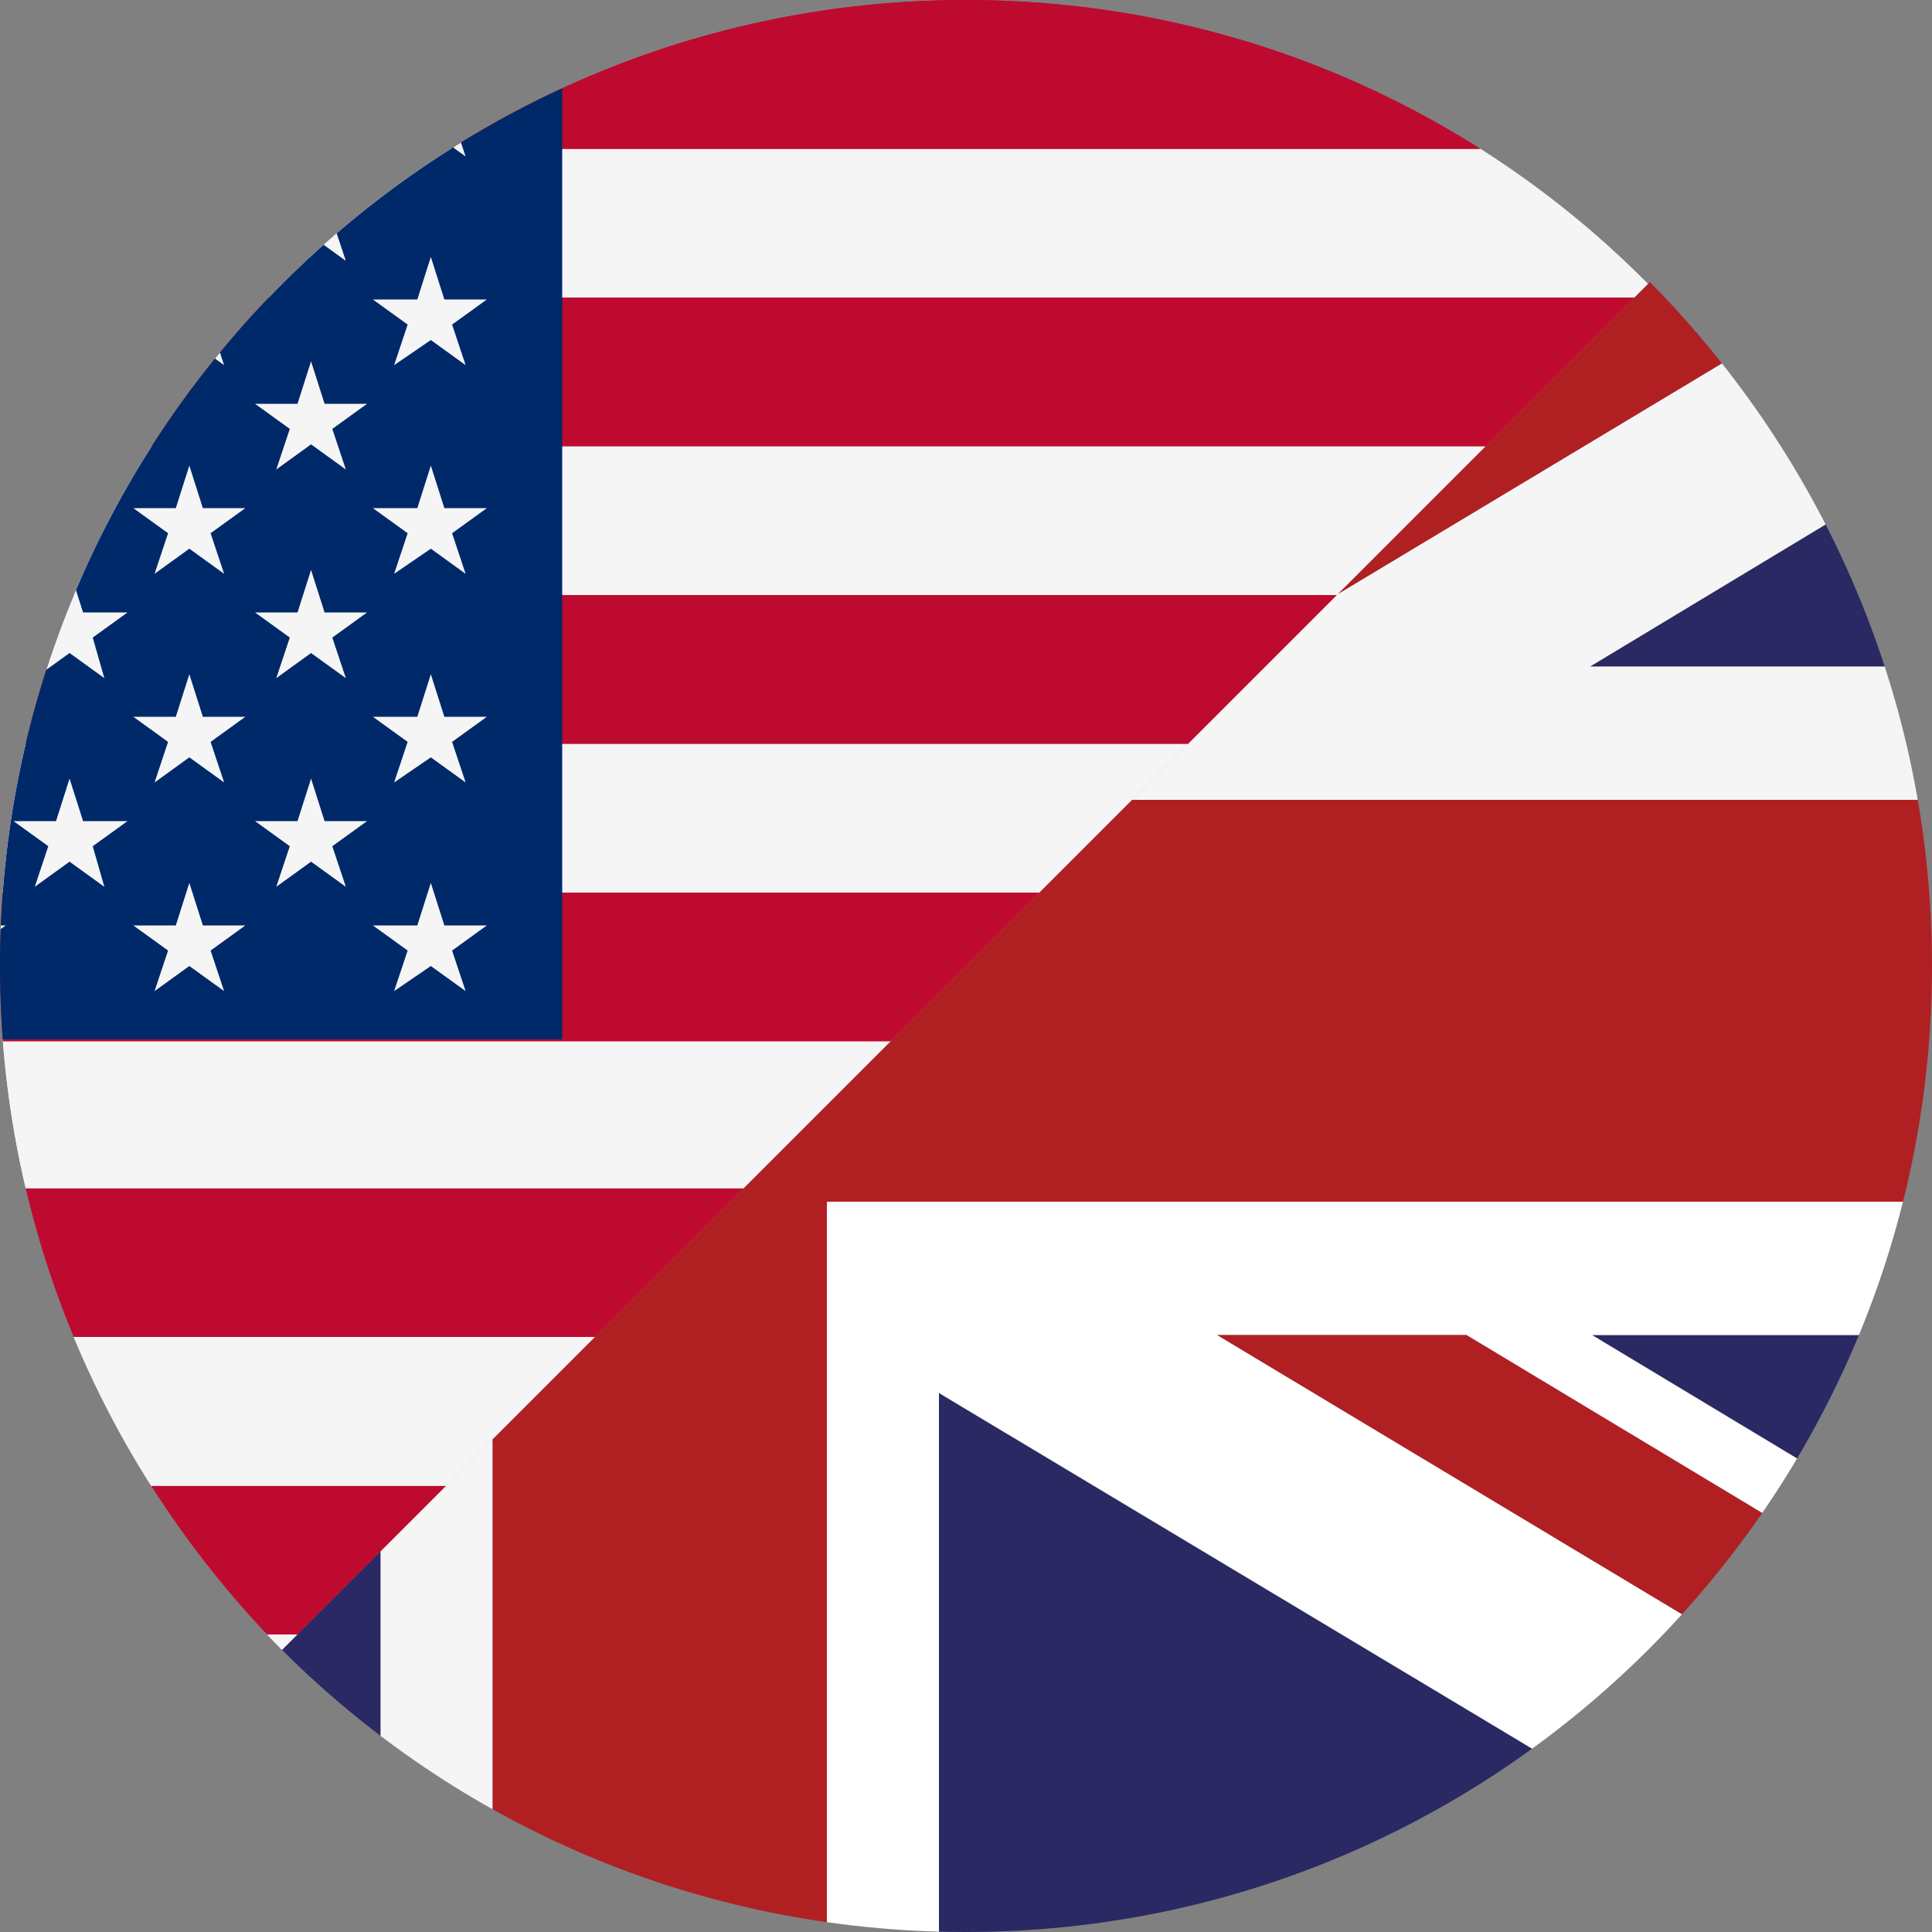 <?xml version="1.0" encoding="utf-8"?>
<!-- Generator: Adobe Illustrator 27.0.1, SVG Export Plug-In . SVG Version: 6.00 Build 0)  -->
<svg version="1.1" id="Ebene_1" xmlns="http://www.w3.org/2000/svg" xmlns:xlink="http://www.w3.org/1999/xlink" x="0px" y="0px"
	 viewBox="0 0 100 100" style="enable-background:new 0 0 100 100;" xml:space="preserve">
<rect x="0" y="0" width="100" height="100" fill="#808080" stroke="none"/>
<style type="text/css">
	.st0{clip-path:url(#SVGID_00000111889464172345797380000002123205764591077788_);fill:#BF0A30;}
	.st1{clip-path:url(#SVGID_00000003078159416031590490000008182472176593630907_);fill:#F5F5F5;}
	.st2{clip-path:url(#SVGID_00000076600835473197435090000017213422732336743074_);fill:#F5F5F5;}
	.st3{clip-path:url(#SVGID_00000119829206444149474050000001861591992184807580_);fill:#BF0A30;}
	.st4{clip-path:url(#SVGID_00000097464424814735327800000001008256157456527295_);fill:#F5F5F5;}
	.st5{clip-path:url(#SVGID_00000063600099877931904050000017619180759034098618_);fill:#F5F5F5;}
	.st6{clip-path:url(#SVGID_00000159432598355990153990000016448065519271232896_);fill:#BF0A30;}
	.st7{clip-path:url(#SVGID_00000067923895711579324430000004118945772511543458_);fill:#F5F5F5;}
	.st8{clip-path:url(#SVGID_00000044149355238518874650000006094759040812545715_);fill:#F5F5F5;}
	.st9{clip-path:url(#SVGID_00000008870517712548304480000005571762537130330269_);fill:#BF0A30;}
	.st10{clip-path:url(#SVGID_00000182519863074036485130000007950090235803196298_);fill:#F5F5F5;}
	.st11{clip-path:url(#SVGID_00000047019878343589498180000016516914827855679901_);fill:#F5F5F5;}
	.st12{clip-path:url(#SVGID_00000121964555966785087320000004089252605146515873_);fill:#BF0A30;}
	.st13{clip-path:url(#SVGID_00000142898607769567317480000012021502010797299082_);fill:#F5F5F5;}
	.st14{clip-path:url(#SVGID_00000159439975072895088530000016939525526359464841_);fill:#F5F5F5;}
	.st15{clip-path:url(#SVGID_00000075121555382198643960000008131769158875770532_);fill:#BF0A30;}
	.st16{clip-path:url(#SVGID_00000045576727194883263220000004914201209829162411_);fill:#F5F5F5;}
	.st17{clip-path:url(#SVGID_00000067939717534422774600000014219960046489374353_);fill:#F5F5F5;}
	.st18{clip-path:url(#SVGID_00000029757071476070458150000012417113932520819334_);fill:#BF0A30;}
	.st19{clip-path:url(#SVGID_00000180331933099608211810000007542106399786533760_);fill:#BF0A30;}
	.st20{clip-path:url(#SVGID_00000146498457665400898580000012504850465888456602_);fill:#002969;}
	.st21{clip-path:url(#SVGID_00000047749015038860261170000016298808170584182463_);fill:#F5F5F5;}
	.st22{clip-path:url(#SVGID_00000035513628317576712720000015628549027771577237_);fill:#F5F5F5;}
	.st23{clip-path:url(#SVGID_00000088812455059240574290000015963625045205329045_);fill:#F5F5F5;}
	.st24{clip-path:url(#SVGID_00000177465124755155097230000003749293408764193664_);fill:#F5F5F5;}
	.st25{clip-path:url(#SVGID_00000107590893447022613970000002496730945480941477_);fill:#F5F5F5;}
	.st26{clip-path:url(#SVGID_00000106849657586289900050000012619845321290335881_);fill:#F5F5F5;}
	.st27{clip-path:url(#SVGID_00000146489830537251130670000017270076309468208548_);fill:#F5F5F5;}
	.st28{clip-path:url(#SVGID_00000057831085717933507060000017491866955325981333_);fill:#F5F5F5;}
	.st29{clip-path:url(#SVGID_00000029747083855078888690000010126753306339597472_);fill:#F5F5F5;}
	.st30{clip-path:url(#SVGID_00000000222691436856725910000014631376160272272033_);fill:#F5F5F5;}
	.st31{clip-path:url(#SVGID_00000069377995608914173400000004139454473152384392_);fill:#F5F5F5;}
	.st32{clip-path:url(#SVGID_00000034083595578549373360000010125272629968845749_);fill:#F5F5F5;}
	.st33{clip-path:url(#SVGID_00000036247115146753579160000015727778937957083040_);fill:#F5F5F5;}
	.st34{clip-path:url(#SVGID_00000175300733073079690080000001399861537873459845_);fill:#F5F5F5;}
	.st35{clip-path:url(#SVGID_00000087393638339096033710000016411449240778468253_);fill:#F5F5F5;}
	.st36{clip-path:url(#SVGID_00000140004110031870415210000004510934898419734187_);fill:#F5F5F5;}
	.st37{clip-path:url(#SVGID_00000146500791736192406350000018256939583094258064_);fill:#F5F5F5;}
	.st38{clip-path:url(#SVGID_00000016043662098346317980000001189164532952958910_);fill:#F5F5F5;}
	.st39{clip-path:url(#SVGID_00000102508896148969092870000011258814435716936610_);fill:#F5F5F5;}
	.st40{clip-path:url(#SVGID_00000142882274446128699370000013441842136776374666_);fill:#F5F5F5;}
	.st41{clip-path:url(#SVGID_00000077298554155594459910000015633546007235390129_);fill:#F5F5F5;}
	.st42{clip-path:url(#SVGID_00000148627883353349706880000010251836270982867093_);fill:#F5F5F5;}
	.st43{clip-path:url(#SVGID_00000179628768184950387870000010409896600299658908_);fill:#F5F5F5;}
	.st44{clip-path:url(#SVGID_00000040563128818654439980000017013451223135755918_);fill:#2A2964;}
	.st45{clip-path:url(#SVGID_00000137853784280239159360000009494019731598639494_);fill:#2A2964;}
	.st46{clip-path:url(#SVGID_00000145027674206893199570000000479960400666600071_);fill:#2A2964;}
	.st47{clip-path:url(#SVGID_00000005246299881962687690000007349723086020566402_);fill:#2A2964;}
	.st48{clip-path:url(#SVGID_00000013903398543268553610000002714937596980964798_);fill:#2A2964;}
	.st49{clip-path:url(#SVGID_00000039092814269002528120000007902121728230876593_);fill:#2A2964;}
	.st50{clip-path:url(#SVGID_00000111151864906504352010000001476318132364229505_);fill:#F5F5F5;}
	.st51{clip-path:url(#SVGID_00000056396109842691993900000002875059434622020996_);fill:#FFFFFF;}
	.st52{clip-path:url(#SVGID_00000006706277912749667090000003620975152951565502_);fill:#FFFFFF;}
	.st53{clip-path:url(#SVGID_00000095336504884036230030000005146854049861201553_);fill:#F5F5F5;}
	.st54{clip-path:url(#SVGID_00000134244444886517322960000008828222374546944176_);fill:#B02023;}
	.st55{clip-path:url(#SVGID_00000098903592876715994930000010598974252666729881_);fill:#B02023;}
	.st56{clip-path:url(#SVGID_00000018229973782874253040000001760730449289670057_);fill:#B02023;}
	.st57{clip-path:url(#SVGID_00000090984702268555805470000012275792473526316980_);fill:#B02023;}
	.st58{clip-path:url(#SVGID_00000113324495379306321490000014515825708888679070_);fill:#B02023;}
</style>
<g id="Ebene_2_00000056412477311078627040000000244411975751121085_">
	<g>
		<g>
			<g>
				<defs>
					<path id="SVGID_1_" d="M0,50c0,13.8,5.6,26.3,14.6,35.4l70.7-70.7C76.3,5.6,63.8,0,50,0C22.4,0,0,22.4,0,50"/>
				</defs>
				<clipPath id="SVGID_00000036221201440134918030000002144858586470480518_">
					<use xlink:href="#SVGID_1_"  style="overflow:visible;"/>
				</clipPath>
				
					<rect x="-46.9" y="92.3" style="clip-path:url(#SVGID_00000036221201440134918030000002144858586470480518_);fill:#BF0A30;" width="190" height="7.7"/>
			</g>
			<g>
				<defs>
					<path id="SVGID_00000131350378139233152010000018331259330199879829_" d="M0,50c0,13.8,5.6,26.3,14.6,35.4l70.7-70.7
						C76.3,5.6,63.8,0,50,0C22.4,0,0,22.4,0,50"/>
				</defs>
				<clipPath id="SVGID_00000146469868954603982160000004868570472232777889_">
					<use xlink:href="#SVGID_00000131350378139233152010000018331259330199879829_"  style="overflow:visible;"/>
				</clipPath>
				
					<rect x="-46.9" y="84.6" style="clip-path:url(#SVGID_00000146469868954603982160000004868570472232777889_);fill:#F5F5F5;" width="190" height="7.7"/>
			</g>
			<g>
				<defs>
					<path id="SVGID_00000104698450570195447130000015665998905440487076_" d="M0,50c0,13.8,5.6,26.3,14.6,35.4l70.7-70.7
						C76.3,5.6,63.8,0,50,0C22.4,0,0,22.4,0,50"/>
				</defs>
				<clipPath id="SVGID_00000113322384432074699980000016984756465397471391_">
					<use xlink:href="#SVGID_00000104698450570195447130000015665998905440487076_"  style="overflow:visible;"/>
				</clipPath>
				
					<rect x="-46.9" y="84.6" style="clip-path:url(#SVGID_00000113322384432074699980000016984756465397471391_);fill:#F5F5F5;" width="190" height="7.7"/>
			</g>
			<g>
				<defs>
					<path id="SVGID_00000142897722749843534620000000125970761286027650_" d="M0,50c0,13.8,5.6,26.3,14.6,35.4l70.7-70.7
						C76.3,5.6,63.8,0,50,0C22.4,0,0,22.4,0,50"/>
				</defs>
				<clipPath id="SVGID_00000109721654868825860980000002448357315496590523_">
					<use xlink:href="#SVGID_00000142897722749843534620000000125970761286027650_"  style="overflow:visible;"/>
				</clipPath>
				
					<rect x="-46.9" y="76.9" style="clip-path:url(#SVGID_00000109721654868825860980000002448357315496590523_);fill:#BF0A30;" width="190" height="7.7"/>
			</g>
			<g>
				<defs>
					<path id="SVGID_00000047029343512472654590000006415610020205027723_" d="M0,50c0,13.8,5.6,26.3,14.6,35.4l70.7-70.7
						C76.3,5.6,63.8,0,50,0C22.4,0,0,22.4,0,50"/>
				</defs>
				<clipPath id="SVGID_00000014596079373486273710000012442559189764989323_">
					<use xlink:href="#SVGID_00000047029343512472654590000006415610020205027723_"  style="overflow:visible;"/>
				</clipPath>
				
					<rect x="-46.9" y="69.2" style="clip-path:url(#SVGID_00000014596079373486273710000012442559189764989323_);fill:#F5F5F5;" width="190" height="7.7"/>
			</g>
			<g>
				<defs>
					<path id="SVGID_00000039832358514445830720000012070626026925718183_" d="M0,50c0,13.8,5.6,26.3,14.6,35.4l70.7-70.7
						C76.3,5.6,63.8,0,50,0C22.4,0,0,22.4,0,50"/>
				</defs>
				<clipPath id="SVGID_00000080176718404571591680000008204488095543601538_">
					<use xlink:href="#SVGID_00000039832358514445830720000012070626026925718183_"  style="overflow:visible;"/>
				</clipPath>
				
					<rect x="-46.9" y="69.2" style="clip-path:url(#SVGID_00000080176718404571591680000008204488095543601538_);fill:#F5F5F5;" width="190" height="7.7"/>
			</g>
			<g>
				<defs>
					<path id="SVGID_00000065052638955777925230000009523118765657964209_" d="M0,50c0,13.8,5.6,26.3,14.6,35.4l70.7-70.7
						C76.3,5.6,63.8,0,50,0C22.4,0,0,22.4,0,50"/>
				</defs>
				<clipPath id="SVGID_00000181809990314815140740000017666909153047310746_">
					<use xlink:href="#SVGID_00000065052638955777925230000009523118765657964209_"  style="overflow:visible;"/>
				</clipPath>
				
					<rect x="-46.9" y="61.5" style="clip-path:url(#SVGID_00000181809990314815140740000017666909153047310746_);fill:#BF0A30;" width="190" height="7.7"/>
			</g>
			<g>
				<defs>
					<path id="SVGID_00000177466924217884213850000000293269202736053888_" d="M0,50c0,13.8,5.6,26.3,14.6,35.4l70.7-70.7
						C76.3,5.6,63.8,0,50,0C22.4,0,0,22.4,0,50"/>
				</defs>
				<clipPath id="SVGID_00000068639087799605606590000013308485994471530386_">
					<use xlink:href="#SVGID_00000177466924217884213850000000293269202736053888_"  style="overflow:visible;"/>
				</clipPath>
				
					<rect x="-46.9" y="53.8" style="clip-path:url(#SVGID_00000068639087799605606590000013308485994471530386_);fill:#F5F5F5;" width="190" height="7.7"/>
			</g>
			<g>
				<defs>
					<path id="SVGID_00000037695095953736632410000014615597928865373081_" d="M0,50c0,13.8,5.6,26.3,14.6,35.4l70.7-70.7
						C76.3,5.6,63.8,0,50,0C22.4,0,0,22.4,0,50"/>
				</defs>
				<clipPath id="SVGID_00000003082500609452370710000005432808577229940638_">
					<use xlink:href="#SVGID_00000037695095953736632410000014615597928865373081_"  style="overflow:visible;"/>
				</clipPath>
				
					<rect x="-46.9" y="53.8" style="clip-path:url(#SVGID_00000003082500609452370710000005432808577229940638_);fill:#F5F5F5;" width="190" height="7.7"/>
			</g>
			<g>
				<defs>
					<path id="SVGID_00000028284124642588273620000015268007879857072810_" d="M0,50c0,13.8,5.6,26.3,14.6,35.4l70.7-70.7
						C76.3,5.6,63.8,0,50,0C22.4,0,0,22.4,0,50"/>
				</defs>
				<clipPath id="SVGID_00000050645304050965968820000010251905835153302456_">
					<use xlink:href="#SVGID_00000028284124642588273620000015268007879857072810_"  style="overflow:visible;"/>
				</clipPath>
				
					<rect x="-46.9" y="46.2" style="clip-path:url(#SVGID_00000050645304050965968820000010251905835153302456_);fill:#BF0A30;" width="190" height="7.7"/>
			</g>
			<g>
				<defs>
					<path id="SVGID_00000110447715950009256790000017097099333435709318_" d="M0,50c0,13.8,5.6,26.3,14.6,35.4l70.7-70.7
						C76.3,5.6,63.8,0,50,0C22.4,0,0,22.4,0,50"/>
				</defs>
				<clipPath id="SVGID_00000114065245007588250600000017784389556052215725_">
					<use xlink:href="#SVGID_00000110447715950009256790000017097099333435709318_"  style="overflow:visible;"/>
				</clipPath>
				
					<rect x="-46.9" y="38.5" style="clip-path:url(#SVGID_00000114065245007588250600000017784389556052215725_);fill:#F5F5F5;" width="190" height="7.7"/>
			</g>
			<g>
				<defs>
					<path id="SVGID_00000072959133625891609380000016198311673935932328_" d="M0,50c0,13.8,5.6,26.3,14.6,35.4l70.7-70.7
						C76.3,5.6,63.8,0,50,0C22.4,0,0,22.4,0,50"/>
				</defs>
				<clipPath id="SVGID_00000182517591507536009950000003767276179426345907_">
					<use xlink:href="#SVGID_00000072959133625891609380000016198311673935932328_"  style="overflow:visible;"/>
				</clipPath>
				
					<rect x="-46.9" y="38.5" style="clip-path:url(#SVGID_00000182517591507536009950000003767276179426345907_);fill:#F5F5F5;" width="190" height="7.7"/>
			</g>
			<g>
				<defs>
					<path id="SVGID_00000160891484262036439820000001477170914684992642_" d="M0,50c0,13.8,5.6,26.3,14.6,35.4l70.7-70.7
						C76.3,5.6,63.8,0,50,0C22.4,0,0,22.4,0,50"/>
				</defs>
				<clipPath id="SVGID_00000001640952587561767110000013475145156834311357_">
					<use xlink:href="#SVGID_00000160891484262036439820000001477170914684992642_"  style="overflow:visible;"/>
				</clipPath>
				
					<rect x="-46.9" y="30.8" style="clip-path:url(#SVGID_00000001640952587561767110000013475145156834311357_);fill:#BF0A30;" width="190" height="7.7"/>
			</g>
			<g>
				<defs>
					<path id="SVGID_00000052803335625070190900000004100094379458691994_" d="M0,50c0,13.8,5.6,26.3,14.6,35.4l70.7-70.7
						C76.3,5.6,63.8,0,50,0C22.4,0,0,22.4,0,50"/>
				</defs>
				<clipPath id="SVGID_00000122710887989621558780000014660016542814133946_">
					<use xlink:href="#SVGID_00000052803335625070190900000004100094379458691994_"  style="overflow:visible;"/>
				</clipPath>
				
					<rect x="-46.9" y="23.1" style="clip-path:url(#SVGID_00000122710887989621558780000014660016542814133946_);fill:#F5F5F5;" width="190" height="7.7"/>
			</g>
			<g>
				<defs>
					<path id="SVGID_00000168814259364891229800000013833191753631614848_" d="M0,50c0,13.8,5.6,26.3,14.6,35.4l70.7-70.7
						C76.3,5.6,63.8,0,50,0C22.4,0,0,22.4,0,50"/>
				</defs>
				<clipPath id="SVGID_00000172412569521547368080000004242894986835718024_">
					<use xlink:href="#SVGID_00000168814259364891229800000013833191753631614848_"  style="overflow:visible;"/>
				</clipPath>
				
					<rect x="-46.9" y="23.1" style="clip-path:url(#SVGID_00000172412569521547368080000004242894986835718024_);fill:#F5F5F5;" width="190" height="7.7"/>
			</g>
			<g>
				<defs>
					<path id="SVGID_00000043430987616233705960000015524909661111629187_" d="M0,50c0,13.8,5.6,26.3,14.6,35.4l70.7-70.7
						C76.3,5.6,63.8,0,50,0C22.4,0,0,22.4,0,50"/>
				</defs>
				<clipPath id="SVGID_00000077319227686364435490000000758149063568434565_">
					<use xlink:href="#SVGID_00000043430987616233705960000015524909661111629187_"  style="overflow:visible;"/>
				</clipPath>
				
					<rect x="-46.9" y="15.4" style="clip-path:url(#SVGID_00000077319227686364435490000000758149063568434565_);fill:#BF0A30;" width="190" height="7.7"/>
			</g>
			<g>
				<defs>
					<path id="SVGID_00000003063765295548187660000005091283878536519569_" d="M0,50c0,13.8,5.6,26.3,14.6,35.4l70.7-70.7
						C76.3,5.6,63.8,0,50,0C22.4,0,0,22.4,0,50"/>
				</defs>
				<clipPath id="SVGID_00000003784645626289327940000000442635781237741498_">
					<use xlink:href="#SVGID_00000003063765295548187660000005091283878536519569_"  style="overflow:visible;"/>
				</clipPath>
				
					<rect x="-46.9" y="7.7" style="clip-path:url(#SVGID_00000003784645626289327940000000442635781237741498_);fill:#F5F5F5;" width="190" height="7.7"/>
			</g>
			<g>
				<defs>
					<path id="SVGID_00000023267437881845516860000000848685944109785006_" d="M0,50c0,13.8,5.6,26.3,14.6,35.4l70.7-70.7
						C76.3,5.6,63.8,0,50,0C22.4,0,0,22.4,0,50"/>
				</defs>
				<clipPath id="SVGID_00000152946198088594407410000008938386477826611854_">
					<use xlink:href="#SVGID_00000023267437881845516860000000848685944109785006_"  style="overflow:visible;"/>
				</clipPath>
				
					<rect x="-46.9" y="7.7" style="clip-path:url(#SVGID_00000152946198088594407410000008938386477826611854_);fill:#F5F5F5;" width="190" height="7.7"/>
			</g>
			<g>
				<defs>
					<path id="SVGID_00000149357197975185362210000017469551352110761615_" d="M0,50c0,13.8,5.6,26.3,14.6,35.4l70.7-70.7
						C76.3,5.6,63.8,0,50,0C22.4,0,0,22.4,0,50"/>
				</defs>
				<clipPath id="SVGID_00000103260482758403833990000015707817273712949894_">
					<use xlink:href="#SVGID_00000149357197975185362210000017469551352110761615_"  style="overflow:visible;"/>
				</clipPath>
				
					<rect x="-46.9" style="clip-path:url(#SVGID_00000103260482758403833990000015707817273712949894_);fill:#BF0A30;" width="190" height="7.7"/>
			</g>
			<g>
				<defs>
					<path id="SVGID_00000155118912114866911800000015691416229842688665_" d="M0,50c0,13.8,5.6,26.3,14.6,35.4l70.7-70.7
						C76.3,5.6,63.8,0,50,0C22.4,0,0,22.4,0,50"/>
				</defs>
				<clipPath id="SVGID_00000173142540673368483180000013059938937606765459_">
					<use xlink:href="#SVGID_00000155118912114866911800000015691416229842688665_"  style="overflow:visible;"/>
				</clipPath>
				
					<rect x="-46.9" style="clip-path:url(#SVGID_00000173142540673368483180000013059938937606765459_);fill:#BF0A30;" width="190" height="7.7"/>
			</g>
			<g>
				<defs>
					<path id="SVGID_00000066475556787091980380000002008169438487806861_" d="M0,50c0,13.8,5.6,26.3,14.6,35.4l70.7-70.7
						C76.3,5.6,63.8,0,50,0C22.4,0,0,22.4,0,50"/>
				</defs>
				<clipPath id="SVGID_00000035514407199787819420000016063842405732777618_">
					<use xlink:href="#SVGID_00000066475556787091980380000002008169438487806861_"  style="overflow:visible;"/>
				</clipPath>
				
					<rect x="-46.9" style="clip-path:url(#SVGID_00000035514407199787819420000016063842405732777618_);fill:#002969;" width="76" height="53.8"/>
			</g>
			<g>
				<defs>
					<path id="SVGID_00000131362771440752182560000004877183923879966105_" d="M0,50c0,13.8,5.6,26.3,14.6,35.4l70.7-70.7
						C76.3,5.6,63.8,0,50,0C22.4,0,0,22.4,0,50"/>
				</defs>
				<clipPath id="SVGID_00000013910654750264189550000007449288760357194419_">
					<use xlink:href="#SVGID_00000131362771440752182560000004877183923879966105_"  style="overflow:visible;"/>
				</clipPath>
				<polygon style="clip-path:url(#SVGID_00000013910654750264189550000007449288760357194419_);fill:#F5F5F5;" points="22.3,50 
					24.1,51.3 23.4,49.2 25.2,47.9 23,47.9 22.3,45.7 21.6,47.9 19.3,47.9 21.1,49.2 20.4,51.3 				"/>
			</g>
			<g>
				<defs>
					<path id="SVGID_00000126317789805010262560000017479801287253901705_" d="M0,50c0,13.8,5.6,26.3,14.6,35.4l70.7-70.7
						C76.3,5.6,63.8,0,50,0C22.4,0,0,22.4,0,50"/>
				</defs>
				<clipPath id="SVGID_00000137114696938688801000000008326307877245448338_">
					<use xlink:href="#SVGID_00000126317789805010262560000017479801287253901705_"  style="overflow:visible;"/>
				</clipPath>
				<polygon style="clip-path:url(#SVGID_00000137114696938688801000000008326307877245448338_);fill:#F5F5F5;" points="22.3,39.2 
					24.1,40.5 23.4,38.4 25.2,37.1 23,37.1 22.3,34.9 21.6,37.1 19.3,37.1 21.1,38.4 20.4,40.5 				"/>
			</g>
			<g>
				<defs>
					<path id="SVGID_00000183248159360232970950000015823616447595374778_" d="M0,50c0,13.8,5.6,26.3,14.6,35.4l70.7-70.7
						C76.3,5.6,63.8,0,50,0C22.4,0,0,22.4,0,50"/>
				</defs>
				<clipPath id="SVGID_00000062153108973419438900000011408850319224173701_">
					<use xlink:href="#SVGID_00000183248159360232970950000015823616447595374778_"  style="overflow:visible;"/>
				</clipPath>
				<polygon style="clip-path:url(#SVGID_00000062153108973419438900000011408850319224173701_);fill:#F5F5F5;" points="22.3,28.4 
					24.1,29.7 23.4,27.6 25.2,26.3 23,26.3 22.3,24.1 21.6,26.3 19.3,26.3 21.1,27.6 20.4,29.7 				"/>
			</g>
			<g>
				<defs>
					<path id="SVGID_00000078743700112153847770000006503438417414712200_" d="M0,50c0,13.8,5.6,26.3,14.6,35.4l70.7-70.7
						C76.3,5.6,63.8,0,50,0C22.4,0,0,22.4,0,50"/>
				</defs>
				<clipPath id="SVGID_00000018234922978527093230000014364342745896675471_">
					<use xlink:href="#SVGID_00000078743700112153847770000006503438417414712200_"  style="overflow:visible;"/>
				</clipPath>
				<polygon style="clip-path:url(#SVGID_00000018234922978527093230000014364342745896675471_);fill:#F5F5F5;" points="22.3,17.6 
					24.1,18.9 23.4,16.8 25.2,15.5 23,15.5 22.3,13.3 21.6,15.5 19.3,15.5 21.1,16.8 20.4,18.9 				"/>
			</g>
			<g>
				<defs>
					<path id="SVGID_00000008868661072686392790000009082177934405114020_" d="M0,50c0,13.8,5.6,26.3,14.6,35.4l70.7-70.7
						C76.3,5.6,63.8,0,50,0C22.4,0,0,22.4,0,50"/>
				</defs>
				<clipPath id="SVGID_00000150785637007632940370000004408057341863371700_">
					<use xlink:href="#SVGID_00000008868661072686392790000009082177934405114020_"  style="overflow:visible;"/>
				</clipPath>
				<polygon style="clip-path:url(#SVGID_00000150785637007632940370000004408057341863371700_);fill:#F5F5F5;" points="22.3,6.8 
					24.1,8.1 23.4,6 25.2,4.7 23,4.7 22.3,2.5 21.6,4.7 19.3,4.7 21.1,6 20.4,8.1 				"/>
			</g>
			<g>
				<defs>
					<path id="SVGID_00000103240246915456037560000018369691066062104453_" d="M0,50c0,13.8,5.6,26.3,14.6,35.4l70.7-70.7
						C76.3,5.6,63.8,0,50,0C22.4,0,0,22.4,0,50"/>
				</defs>
				<clipPath id="SVGID_00000085230601586029607190000012420708870245483443_">
					<use xlink:href="#SVGID_00000103240246915456037560000018369691066062104453_"  style="overflow:visible;"/>
				</clipPath>
				<polygon style="clip-path:url(#SVGID_00000085230601586029607190000012420708870245483443_);fill:#F5F5F5;" points="9.8,50 
					11.6,51.3 10.9,49.2 12.7,47.9 10.5,47.9 9.8,45.7 9.1,47.9 6.9,47.9 8.7,49.2 8,51.3 				"/>
			</g>
			<g>
				<defs>
					<path id="SVGID_00000157271123152131206900000007506362070601725594_" d="M0,50c0,13.8,5.6,26.3,14.6,35.4l70.7-70.7
						C76.3,5.6,63.8,0,50,0C22.4,0,0,22.4,0,50"/>
				</defs>
				<clipPath id="SVGID_00000031209080564769098920000003320536680694916741_">
					<use xlink:href="#SVGID_00000157271123152131206900000007506362070601725594_"  style="overflow:visible;"/>
				</clipPath>
				<polygon style="clip-path:url(#SVGID_00000031209080564769098920000003320536680694916741_);fill:#F5F5F5;" points="16.1,44.6 
					14.3,45.9 15,43.8 13.2,42.5 15.4,42.5 16.1,40.3 16.8,42.5 19,42.5 17.2,43.8 17.9,45.9 				"/>
			</g>
			<g>
				<defs>
					<path id="SVGID_00000031169031119078697780000002871183620100903860_" d="M0,50c0,13.8,5.6,26.3,14.6,35.4l70.7-70.7
						C76.3,5.6,63.8,0,50,0C22.4,0,0,22.4,0,50"/>
				</defs>
				<clipPath id="SVGID_00000098190388601240556370000014970752571191120002_">
					<use xlink:href="#SVGID_00000031169031119078697780000002871183620100903860_"  style="overflow:visible;"/>
				</clipPath>
				<polygon style="clip-path:url(#SVGID_00000098190388601240556370000014970752571191120002_);fill:#F5F5F5;" points="9.8,39.2 
					11.6,40.5 10.9,38.4 12.7,37.1 10.5,37.1 9.8,34.9 9.1,37.1 6.9,37.1 8.7,38.4 8,40.5 				"/>
			</g>
			<g>
				<defs>
					<path id="SVGID_00000168810135685379635850000002326376485287224251_" d="M0,50c0,13.8,5.6,26.3,14.6,35.4l70.7-70.7
						C76.3,5.6,63.8,0,50,0C22.4,0,0,22.4,0,50"/>
				</defs>
				<clipPath id="SVGID_00000156551279954719655150000010194907002354324616_">
					<use xlink:href="#SVGID_00000168810135685379635850000002326376485287224251_"  style="overflow:visible;"/>
				</clipPath>
				<polygon style="clip-path:url(#SVGID_00000156551279954719655150000010194907002354324616_);fill:#F5F5F5;" points="16.1,33.8 
					14.3,35.1 15,33 13.2,31.7 15.4,31.7 16.1,29.5 16.8,31.7 19,31.7 17.2,33 17.9,35.1 				"/>
			</g>
			<g>
				<defs>
					<path id="SVGID_00000153694653212219672610000010811898055938473404_" d="M0,50c0,13.8,5.6,26.3,14.6,35.4l70.7-70.7
						C76.3,5.6,63.8,0,50,0C22.4,0,0,22.4,0,50"/>
				</defs>
				<clipPath id="SVGID_00000151508974698191292310000011918132555547530409_">
					<use xlink:href="#SVGID_00000153694653212219672610000010811898055938473404_"  style="overflow:visible;"/>
				</clipPath>
				<polygon style="clip-path:url(#SVGID_00000151508974698191292310000011918132555547530409_);fill:#F5F5F5;" points="9.8,28.4 
					11.6,29.7 10.9,27.6 12.7,26.3 10.5,26.3 9.8,24.1 9.1,26.3 6.9,26.3 8.7,27.6 8,29.7 				"/>
			</g>
			<g>
				<defs>
					<path id="SVGID_00000013191229611735998990000002528508066560616321_" d="M0,50c0,13.8,5.6,26.3,14.6,35.4l70.7-70.7
						C76.3,5.6,63.8,0,50,0C22.4,0,0,22.4,0,50"/>
				</defs>
				<clipPath id="SVGID_00000052104204217182811410000017720349423507691658_">
					<use xlink:href="#SVGID_00000013191229611735998990000002528508066560616321_"  style="overflow:visible;"/>
				</clipPath>
				<polygon style="clip-path:url(#SVGID_00000052104204217182811410000017720349423507691658_);fill:#F5F5F5;" points="16.1,23 
					14.3,24.3 15,22.2 13.2,20.9 15.4,20.9 16.1,18.7 16.8,20.9 19,20.9 17.2,22.2 17.9,24.3 				"/>
			</g>
			<g>
				<defs>
					<path id="SVGID_00000148650252968315454910000004373296054240096181_" d="M0,50c0,13.8,5.6,26.3,14.6,35.4l70.7-70.7
						C76.3,5.6,63.8,0,50,0C22.4,0,0,22.4,0,50"/>
				</defs>
				<clipPath id="SVGID_00000000185150593580073230000005870778490189851583_">
					<use xlink:href="#SVGID_00000148650252968315454910000004373296054240096181_"  style="overflow:visible;"/>
				</clipPath>
				<polygon style="clip-path:url(#SVGID_00000000185150593580073230000005870778490189851583_);fill:#F5F5F5;" points="9.8,17.6 
					11.6,18.9 10.9,16.8 12.7,15.5 10.5,15.5 9.8,13.3 9.1,15.5 6.9,15.5 8.7,16.8 8,18.9 				"/>
			</g>
			<g>
				<defs>
					<path id="SVGID_00000034778465377573616300000009624358957190261412_" d="M0,50c0,13.8,5.6,26.3,14.6,35.4l70.7-70.7
						C76.3,5.6,63.8,0,50,0C22.4,0,0,22.4,0,50"/>
				</defs>
				<clipPath id="SVGID_00000147906630778200737530000006784423301262807985_">
					<use xlink:href="#SVGID_00000034778465377573616300000009624358957190261412_"  style="overflow:visible;"/>
				</clipPath>
				<polygon style="clip-path:url(#SVGID_00000147906630778200737530000006784423301262807985_);fill:#F5F5F5;" points="16.1,12.2 
					14.3,13.5 15,11.4 13.2,10.1 15.4,10.1 16.1,7.9 16.8,10.1 19,10.1 17.2,11.4 17.9,13.5 				"/>
			</g>
			<g>
				<defs>
					<path id="SVGID_00000089567940578605565310000006131241044008465294_" d="M0,50c0,13.8,5.6,26.3,14.6,35.4l70.7-70.7
						C76.3,5.6,63.8,0,50,0C22.4,0,0,22.4,0,50"/>
				</defs>
				<clipPath id="SVGID_00000088836410816689779390000006268442929540031917_">
					<use xlink:href="#SVGID_00000089567940578605565310000006131241044008465294_"  style="overflow:visible;"/>
				</clipPath>
				<polygon style="clip-path:url(#SVGID_00000088836410816689779390000006268442929540031917_);fill:#F5F5F5;" points="9.8,6.8 
					11.6,8.1 10.9,6 12.7,4.7 10.5,4.7 9.8,2.5 9.1,4.7 6.9,4.7 8.7,6 8,8.1 				"/>
			</g>
			<g>
				<defs>
					<path id="SVGID_00000131340826292216159100000018344298536065113241_" d="M0,50c0,13.8,5.6,26.3,14.6,35.4l70.7-70.7
						C76.3,5.6,63.8,0,50,0C22.4,0,0,22.4,0,50"/>
				</defs>
				<clipPath id="SVGID_00000076605661707318932780000017703415220483420298_">
					<use xlink:href="#SVGID_00000131340826292216159100000018344298536065113241_"  style="overflow:visible;"/>
				</clipPath>
				<polygon style="clip-path:url(#SVGID_00000076605661707318932780000017703415220483420298_);fill:#F5F5F5;" points="-2.7,50 
					-0.9,51.3 -1.5,49.2 0.3,47.9 -2,47.9 -2.7,45.7 -3.4,47.9 -5.6,47.9 -3.8,49.2 -4.5,51.3 				"/>
			</g>
			<g>
				<defs>
					<path id="SVGID_00000168800810528709436360000000535254634326461834_" d="M0,50c0,13.8,5.6,26.3,14.6,35.4l70.7-70.7
						C76.3,5.6,63.8,0,50,0C22.4,0,0,22.4,0,50"/>
				</defs>
				<clipPath id="SVGID_00000099643431237026029910000015563478329303272329_">
					<use xlink:href="#SVGID_00000168800810528709436360000000535254634326461834_"  style="overflow:visible;"/>
				</clipPath>
				<polygon style="clip-path:url(#SVGID_00000099643431237026029910000015563478329303272329_);fill:#F5F5F5;" points="3.6,44.6 
					1.8,45.9 2.5,43.8 0.7,42.5 2.9,42.5 3.6,40.3 4.3,42.5 6.6,42.5 4.8,43.8 5.4,45.9 				"/>
			</g>
			<g>
				<defs>
					<path id="SVGID_00000069374100426808499560000004981602323837228421_" d="M0,50c0,13.8,5.6,26.3,14.6,35.4l70.7-70.7
						C76.3,5.6,63.8,0,50,0C22.4,0,0,22.4,0,50"/>
				</defs>
				<clipPath id="SVGID_00000106864516133530421070000009729841802802872463_">
					<use xlink:href="#SVGID_00000069374100426808499560000004981602323837228421_"  style="overflow:visible;"/>
				</clipPath>
				<polygon style="clip-path:url(#SVGID_00000106864516133530421070000009729841802802872463_);fill:#F5F5F5;" points="-2.7,39.2 
					-0.9,40.5 -1.5,38.4 0.3,37.1 -2,37.1 -2.7,34.9 -3.4,37.1 -5.6,37.1 -3.8,38.4 -4.5,40.5 				"/>
			</g>
			<g>
				<defs>
					<path id="SVGID_00000144307815554335562060000006800396441584135341_" d="M0,50c0,13.8,5.6,26.3,14.6,35.4l70.7-70.7
						C76.3,5.6,63.8,0,50,0C22.4,0,0,22.4,0,50"/>
				</defs>
				<clipPath id="SVGID_00000131339046182121900480000000814593413432501408_">
					<use xlink:href="#SVGID_00000144307815554335562060000006800396441584135341_"  style="overflow:visible;"/>
				</clipPath>
				<polygon style="clip-path:url(#SVGID_00000131339046182121900480000000814593413432501408_);fill:#F5F5F5;" points="3.6,33.8 
					1.8,35.1 2.5,33 0.7,31.7 2.9,31.7 3.6,29.5 4.3,31.7 6.6,31.7 4.8,33 5.4,35.1 				"/>
			</g>
			<g>
				<defs>
					<path id="SVGID_00000088102862519359684180000010971365408202727320_" d="M0,50c0,13.8,5.6,26.3,14.6,35.4l70.7-70.7
						C76.3,5.6,63.8,0,50,0C22.4,0,0,22.4,0,50"/>
				</defs>
				<clipPath id="SVGID_00000012460512574818026920000018340018748716094126_">
					<use xlink:href="#SVGID_00000088102862519359684180000010971365408202727320_"  style="overflow:visible;"/>
				</clipPath>
				<polygon style="clip-path:url(#SVGID_00000012460512574818026920000018340018748716094126_);fill:#F5F5F5;" points="-2.7,28.4 
					-0.9,29.7 -1.5,27.6 0.3,26.3 -2,26.3 -2.7,24.1 -3.4,26.3 -5.6,26.3 -3.8,27.6 -4.5,29.7 				"/>
			</g>
			<g>
				<defs>
					<path id="SVGID_00000166660027927418444090000011847503596807263638_" d="M0,50c0,13.8,5.6,26.3,14.6,35.4l70.7-70.7
						C76.3,5.6,63.8,0,50,0C22.4,0,0,22.4,0,50"/>
				</defs>
				<clipPath id="SVGID_00000144318411768976917960000017782802061824511625_">
					<use xlink:href="#SVGID_00000166660027927418444090000011847503596807263638_"  style="overflow:visible;"/>
				</clipPath>
				<polygon style="clip-path:url(#SVGID_00000144318411768976917960000017782802061824511625_);fill:#F5F5F5;" points="3.6,23 
					1.8,24.3 2.5,22.2 0.7,20.9 2.9,20.9 3.6,18.7 4.3,20.9 6.6,20.9 4.8,22.2 5.4,24.3 				"/>
			</g>
			<g>
				<defs>
					<path id="SVGID_00000131328033254436351140000011228651899417863594_" d="M0,50c0,13.8,5.6,26.3,14.6,35.4l70.7-70.7
						C76.3,5.6,63.8,0,50,0C22.4,0,0,22.4,0,50"/>
				</defs>
				<clipPath id="SVGID_00000136395068379890030480000004181814119687481996_">
					<use xlink:href="#SVGID_00000131328033254436351140000011228651899417863594_"  style="overflow:visible;"/>
				</clipPath>
				<polygon style="clip-path:url(#SVGID_00000136395068379890030480000004181814119687481996_);fill:#F5F5F5;" points="-2.7,17.6 
					-0.9,18.9 -1.5,16.8 0.3,15.5 -2,15.5 -2.7,13.3 -3.4,15.5 -5.6,15.5 -3.8,16.8 -4.5,18.9 				"/>
			</g>
			<g>
				<defs>
					<path id="SVGID_00000030460526962172986960000011628323547069695146_" d="M0,50c0,13.8,5.6,26.3,14.6,35.4l70.7-70.7
						C76.3,5.6,63.8,0,50,0C22.4,0,0,22.4,0,50"/>
				</defs>
				<clipPath id="SVGID_00000141452990946206436800000015772060395906556080_">
					<use xlink:href="#SVGID_00000030460526962172986960000011628323547069695146_"  style="overflow:visible;"/>
				</clipPath>
				<polygon style="clip-path:url(#SVGID_00000141452990946206436800000015772060395906556080_);fill:#F5F5F5;" points="3.6,12.2 
					1.8,13.5 2.5,11.4 0.7,10.1 2.9,10.1 3.6,7.9 4.3,10.1 6.6,10.1 4.8,11.4 5.4,13.5 				"/>
			</g>
			<g>
				<defs>
					<path id="SVGID_00000177446079968735764460000004295407372977193106_" d="M0,50c0,13.8,5.6,26.3,14.6,35.4l70.7-70.7
						C76.3,5.6,63.8,0,50,0C22.4,0,0,22.4,0,50"/>
				</defs>
				<clipPath id="SVGID_00000082338613712781519670000004442307160189184689_">
					<use xlink:href="#SVGID_00000177446079968735764460000004295407372977193106_"  style="overflow:visible;"/>
				</clipPath>
				<polygon style="clip-path:url(#SVGID_00000082338613712781519670000004442307160189184689_);fill:#F5F5F5;" points="-2.7,6.8 
					-0.9,8.1 -1.5,6 0.3,4.7 -2,4.7 -2.7,2.5 -3.4,4.7 -5.6,4.7 -3.8,6 -4.5,8.1 				"/>
			</g>
		</g>
		<g>
			<g>
				<defs>
					<path id="SVGID_00000060749477204914952810000003774268451444420537_" d="M14.6,85.4c9,9,21.5,14.6,35.4,14.6
						c27.6,0,50-22.4,50-50c0-13.8-5.6-26.3-14.6-35.4L14.6,85.4z"/>
				</defs>
				<clipPath id="SVGID_00000143596731196092999960000001235953803737501085_">
					<use xlink:href="#SVGID_00000060749477204914952810000003774268451444420537_"  style="overflow:visible;"/>
				</clipPath>
				<polygon style="clip-path:url(#SVGID_00000143596731196092999960000001235953803737501085_);fill:#2A2964;" points="120.6,34.5 
					120.6,11.4 82.3,34.5 				"/>
			</g>
			<g>
				<defs>
					<path id="SVGID_00000029745438463355430370000015224237803551652745_" d="M14.6,85.4c9,9,21.5,14.6,35.4,14.6
						c27.6,0,50-22.4,50-50c0-13.8-5.6-26.3-14.6-35.4L14.6,85.4z"/>
				</defs>
				<clipPath id="SVGID_00000088831136961863010870000007552085155044219052_">
					<use xlink:href="#SVGID_00000029745438463355430370000015224237803551652745_"  style="overflow:visible;"/>
				</clipPath>
				<polygon style="clip-path:url(#SVGID_00000088831136961863010870000007552085155044219052_);fill:#2A2964;" points="120.6,92.1 
					120.6,69.1 82.4,69.1 				"/>
			</g>
			<g>
				<defs>
					<path id="SVGID_00000164505372910025978060000000530423684033695367_" d="M14.6,85.4c9,9,21.5,14.6,35.4,14.6
						c27.6,0,50-22.4,50-50c0-13.8-5.6-26.3-14.6-35.4L14.6,85.4z"/>
				</defs>
				<clipPath id="SVGID_00000160893928602514919870000014914894236626940605_">
					<use xlink:href="#SVGID_00000164505372910025978060000000530423684033695367_"  style="overflow:visible;"/>
				</clipPath>
				<polygon style="clip-path:url(#SVGID_00000160893928602514919870000014914894236626940605_);fill:#2A2964;" points="100.9,-0.1 
					48.6,-0.1 48.6,31.5 				"/>
			</g>
			<g>
				<defs>
					<path id="SVGID_00000172408919308089226740000000774660118847591348_" d="M14.6,85.4c9,9,21.5,14.6,35.4,14.6
						c27.6,0,50-22.4,50-50c0-13.8-5.6-26.3-14.6-35.4L14.6,85.4z"/>
				</defs>
				<clipPath id="SVGID_00000096755956051947997980000016706810673976956596_">
					<use xlink:href="#SVGID_00000172408919308089226740000000774660118847591348_"  style="overflow:visible;"/>
				</clipPath>
				<polygon style="clip-path:url(#SVGID_00000096755956051947997980000016706810673976956596_);fill:#2A2964;" points="48.6,103.7 
					101.3,103.7 48.6,72.1 				"/>
			</g>
			<g>
				<defs>
					<path id="SVGID_00000179611233175713920800000013130853157018673574_" d="M14.6,85.4c9,9,21.5,14.6,35.4,14.6
						c27.6,0,50-22.4,50-50c0-13.8-5.6-26.3-14.6-35.4L14.6,85.4z"/>
				</defs>
				<clipPath id="SVGID_00000126306325098976045090000010095840152666290102_">
					<use xlink:href="#SVGID_00000179611233175713920800000013130853157018673574_"  style="overflow:visible;"/>
				</clipPath>
				<polygon style="clip-path:url(#SVGID_00000126306325098976045090000010095840152666290102_);fill:#2A2964;" points="
					-32.3,103.7 19.7,103.7 19.7,72.3 				"/>
			</g>
			<g>
				<defs>
					<path id="SVGID_00000035506440366439837580000014301588752128595368_" d="M14.6,85.4c9,9,21.5,14.6,35.4,14.6
						c27.6,0,50-22.4,50-50c0-13.8-5.6-26.3-14.6-35.4L14.6,85.4z"/>
				</defs>
				<clipPath id="SVGID_00000106124900646813187170000009725293034889352599_">
					<use xlink:href="#SVGID_00000035506440366439837580000014301588752128595368_"  style="overflow:visible;"/>
				</clipPath>
				<polygon style="clip-path:url(#SVGID_00000106124900646813187170000009725293034889352599_);fill:#2A2964;" points="19.7,-0.1 
					-32.8,-0.1 19.7,31.4 				"/>
			</g>
			<g>
				<defs>
					<path id="SVGID_00000162325484571489673040000001738643140879866767_" d="M14.6,85.4c9,9,21.5,14.6,35.4,14.6
						c27.6,0,50-22.4,50-50c0-13.8-5.6-26.3-14.6-35.4L14.6,85.4z"/>
				</defs>
				<clipPath id="SVGID_00000102544002120367040910000017840987308910994077_">
					<use xlink:href="#SVGID_00000162325484571489673040000001738643140879866767_"  style="overflow:visible;"/>
				</clipPath>
				<polygon style="clip-path:url(#SVGID_00000102544002120367040910000017840987308910994077_);fill:#F5F5F5;" points="-52.4,62.2 
					-52.4,69.1 -13.7,69.1 -52.4,92.5 -52.4,103.7 5.3,69.1 18.2,69.1 -39.5,103.7 -32.3,103.7 19.7,72.3 19.7,103.7 25.5,103.7 
					25.5,62.2 				"/>
			</g>
			<g>
				<defs>
					<path id="SVGID_00000052101195750000729280000004839040347660853686_" d="M14.6,85.4c9,9,21.5,14.6,35.4,14.6
						c27.6,0,50-22.4,50-50c0-13.8-5.6-26.3-14.6-35.4L14.6,85.4z"/>
				</defs>
				<clipPath id="SVGID_00000152950952298248656830000011327054385860745906_">
					<use xlink:href="#SVGID_00000052101195750000729280000004839040347660853686_"  style="overflow:visible;"/>
				</clipPath>
				<polygon style="clip-path:url(#SVGID_00000152950952298248656830000011327054385860745906_);fill:#FFFFFF;" points="42.8,103.7 
					48.6,103.7 48.6,72.1 101.3,103.7 120.6,103.7 63,69.1 75.9,69.1 120.6,96 120.6,92.1 82.4,69.1 120.6,69.1 120.6,62.2 
					42.8,62.2 				"/>
			</g>
			<g>
				<defs>
					<path id="SVGID_00000068641832039867317070000003678169338703796396_" d="M14.6,85.4c9,9,21.5,14.6,35.4,14.6
						c27.6,0,50-22.4,50-50c0-13.8-5.6-26.3-14.6-35.4L14.6,85.4z"/>
				</defs>
				<clipPath id="SVGID_00000173128120591796108800000006196670257499949472_">
					<use xlink:href="#SVGID_00000068641832039867317070000003678169338703796396_"  style="overflow:visible;"/>
				</clipPath>
				<polygon style="clip-path:url(#SVGID_00000173128120591796108800000006196670257499949472_);fill:#FFFFFF;" points="25.5,-0.1 
					19.7,-0.1 19.7,31.4 -32.8,-0.1 -52.4,-0.1 5.3,34.5 -7.6,34.5 -52.4,7.6 -52.4,11.4 -14,34.5 -52.4,34.5 -52.4,41.4 25.5,41.4 
									"/>
			</g>
			<g>
				<defs>
					<path id="SVGID_00000078027903491259573730000011685016366137353909_" d="M14.6,85.4c9,9,21.5,14.6,35.4,14.6
						c27.6,0,50-22.4,50-50c0-13.8-5.6-26.3-14.6-35.4L14.6,85.4z"/>
				</defs>
				<clipPath id="SVGID_00000093872424333606801330000012834770951109208488_">
					<use xlink:href="#SVGID_00000078027903491259573730000011685016366137353909_"  style="overflow:visible;"/>
				</clipPath>
				<polygon style="clip-path:url(#SVGID_00000093872424333606801330000012834770951109208488_);fill:#F5F5F5;" points="63,34.5 
					50.1,34.5 107.7,-0.1 100.9,-0.1 48.6,31.5 48.6,-0.1 42.8,-0.1 42.8,41.4 120.6,41.4 120.6,34.5 82.3,34.5 120.6,11.4 
					120.6,-0.1 				"/>
			</g>
			<g>
				<defs>
					<path id="SVGID_00000134947252081319506740000001497460531069623454_" d="M14.6,85.4c9,9,21.5,14.6,35.4,14.6
						c27.6,0,50-22.4,50-50c0-13.8-5.6-26.3-14.6-35.4L14.6,85.4z"/>
				</defs>
				<clipPath id="SVGID_00000103256393408149433820000006296335655528473498_">
					<use xlink:href="#SVGID_00000134947252081319506740000001497460531069623454_"  style="overflow:visible;"/>
				</clipPath>
				<polygon style="clip-path:url(#SVGID_00000103256393408149433820000006296335655528473498_);fill:#B02023;" points="42.8,-0.1 
					25.5,-0.1 25.5,41.4 -52.4,41.4 -52.4,62.2 25.5,62.2 25.5,103.7 42.8,103.7 42.8,62.2 120.6,62.2 120.6,41.4 42.8,41.4 				"/>
			</g>
			<g>
				<defs>
					<path id="SVGID_00000118388064794405720130000003464325283238743710_" d="M14.6,85.4c9,9,21.5,14.6,35.4,14.6
						c27.6,0,50-22.4,50-50c0-13.8-5.6-26.3-14.6-35.4L14.6,85.4z"/>
				</defs>
				<clipPath id="SVGID_00000084498946461847960840000013796804025426894743_">
					<use xlink:href="#SVGID_00000118388064794405720130000003464325283238743710_"  style="overflow:visible;"/>
				</clipPath>
				<polygon style="clip-path:url(#SVGID_00000084498946461847960840000013796804025426894743_);fill:#B02023;" points="5.3,34.5 
					-52.4,-0.1 -52.4,7.6 -7.6,34.5 				"/>
			</g>
			<g>
				<defs>
					<path id="SVGID_00000070102106801497666270000006319300156186839207_" d="M14.6,85.4c9,9,21.5,14.6,35.4,14.6
						c27.6,0,50-22.4,50-50c0-13.8-5.6-26.3-14.6-35.4L14.6,85.4z"/>
				</defs>
				<clipPath id="SVGID_00000145767110317929276760000016815541136299045761_">
					<use xlink:href="#SVGID_00000070102106801497666270000006319300156186839207_"  style="overflow:visible;"/>
				</clipPath>
				<polygon style="clip-path:url(#SVGID_00000145767110317929276760000016815541136299045761_);fill:#B02023;" points="63,34.5 
					120.6,-0.1 107.7,-0.1 50.1,34.5 				"/>
			</g>
			<g>
				<defs>
					<path id="SVGID_00000096051634626942828520000013889786270647986566_" d="M14.6,85.4c9,9,21.5,14.6,35.4,14.6
						c27.6,0,50-22.4,50-50c0-13.8-5.6-26.3-14.6-35.4L14.6,85.4z"/>
				</defs>
				<clipPath id="SVGID_00000097476168011453712850000008037659737770913195_">
					<use xlink:href="#SVGID_00000096051634626942828520000013889786270647986566_"  style="overflow:visible;"/>
				</clipPath>
				<polygon style="clip-path:url(#SVGID_00000097476168011453712850000008037659737770913195_);fill:#B02023;" points="5.3,69.1 
					-52.4,103.7 -39.5,103.7 18.2,69.1 				"/>
			</g>
			<g>
				<defs>
					<path id="SVGID_00000155850980442847461630000013355709652462772615_" d="M14.6,85.4c9,9,21.5,14.6,35.4,14.6
						c27.6,0,50-22.4,50-50c0-13.8-5.6-26.3-14.6-35.4L14.6,85.4z"/>
				</defs>
				<clipPath id="SVGID_00000127728232313522491400000000001223077845034143_">
					<use xlink:href="#SVGID_00000155850980442847461630000013355709652462772615_"  style="overflow:visible;"/>
				</clipPath>
				<polygon style="clip-path:url(#SVGID_00000127728232313522491400000000001223077845034143_);fill:#B02023;" points="63,69.1 
					120.6,103.7 120.6,96 75.9,69.1 				"/>
			</g>
		</g>
	</g>
</g>
<g id="Ebene_3">
</g>
<g id="Ebene_4">
</g>
<g id="Ebene_5">
</g>
<g id="Ebene_6">
</g>
<g id="Ebene_7">
</g>
<g id="Ebene_8">
</g>
<g id="Ebene_9">
</g>
</svg>

